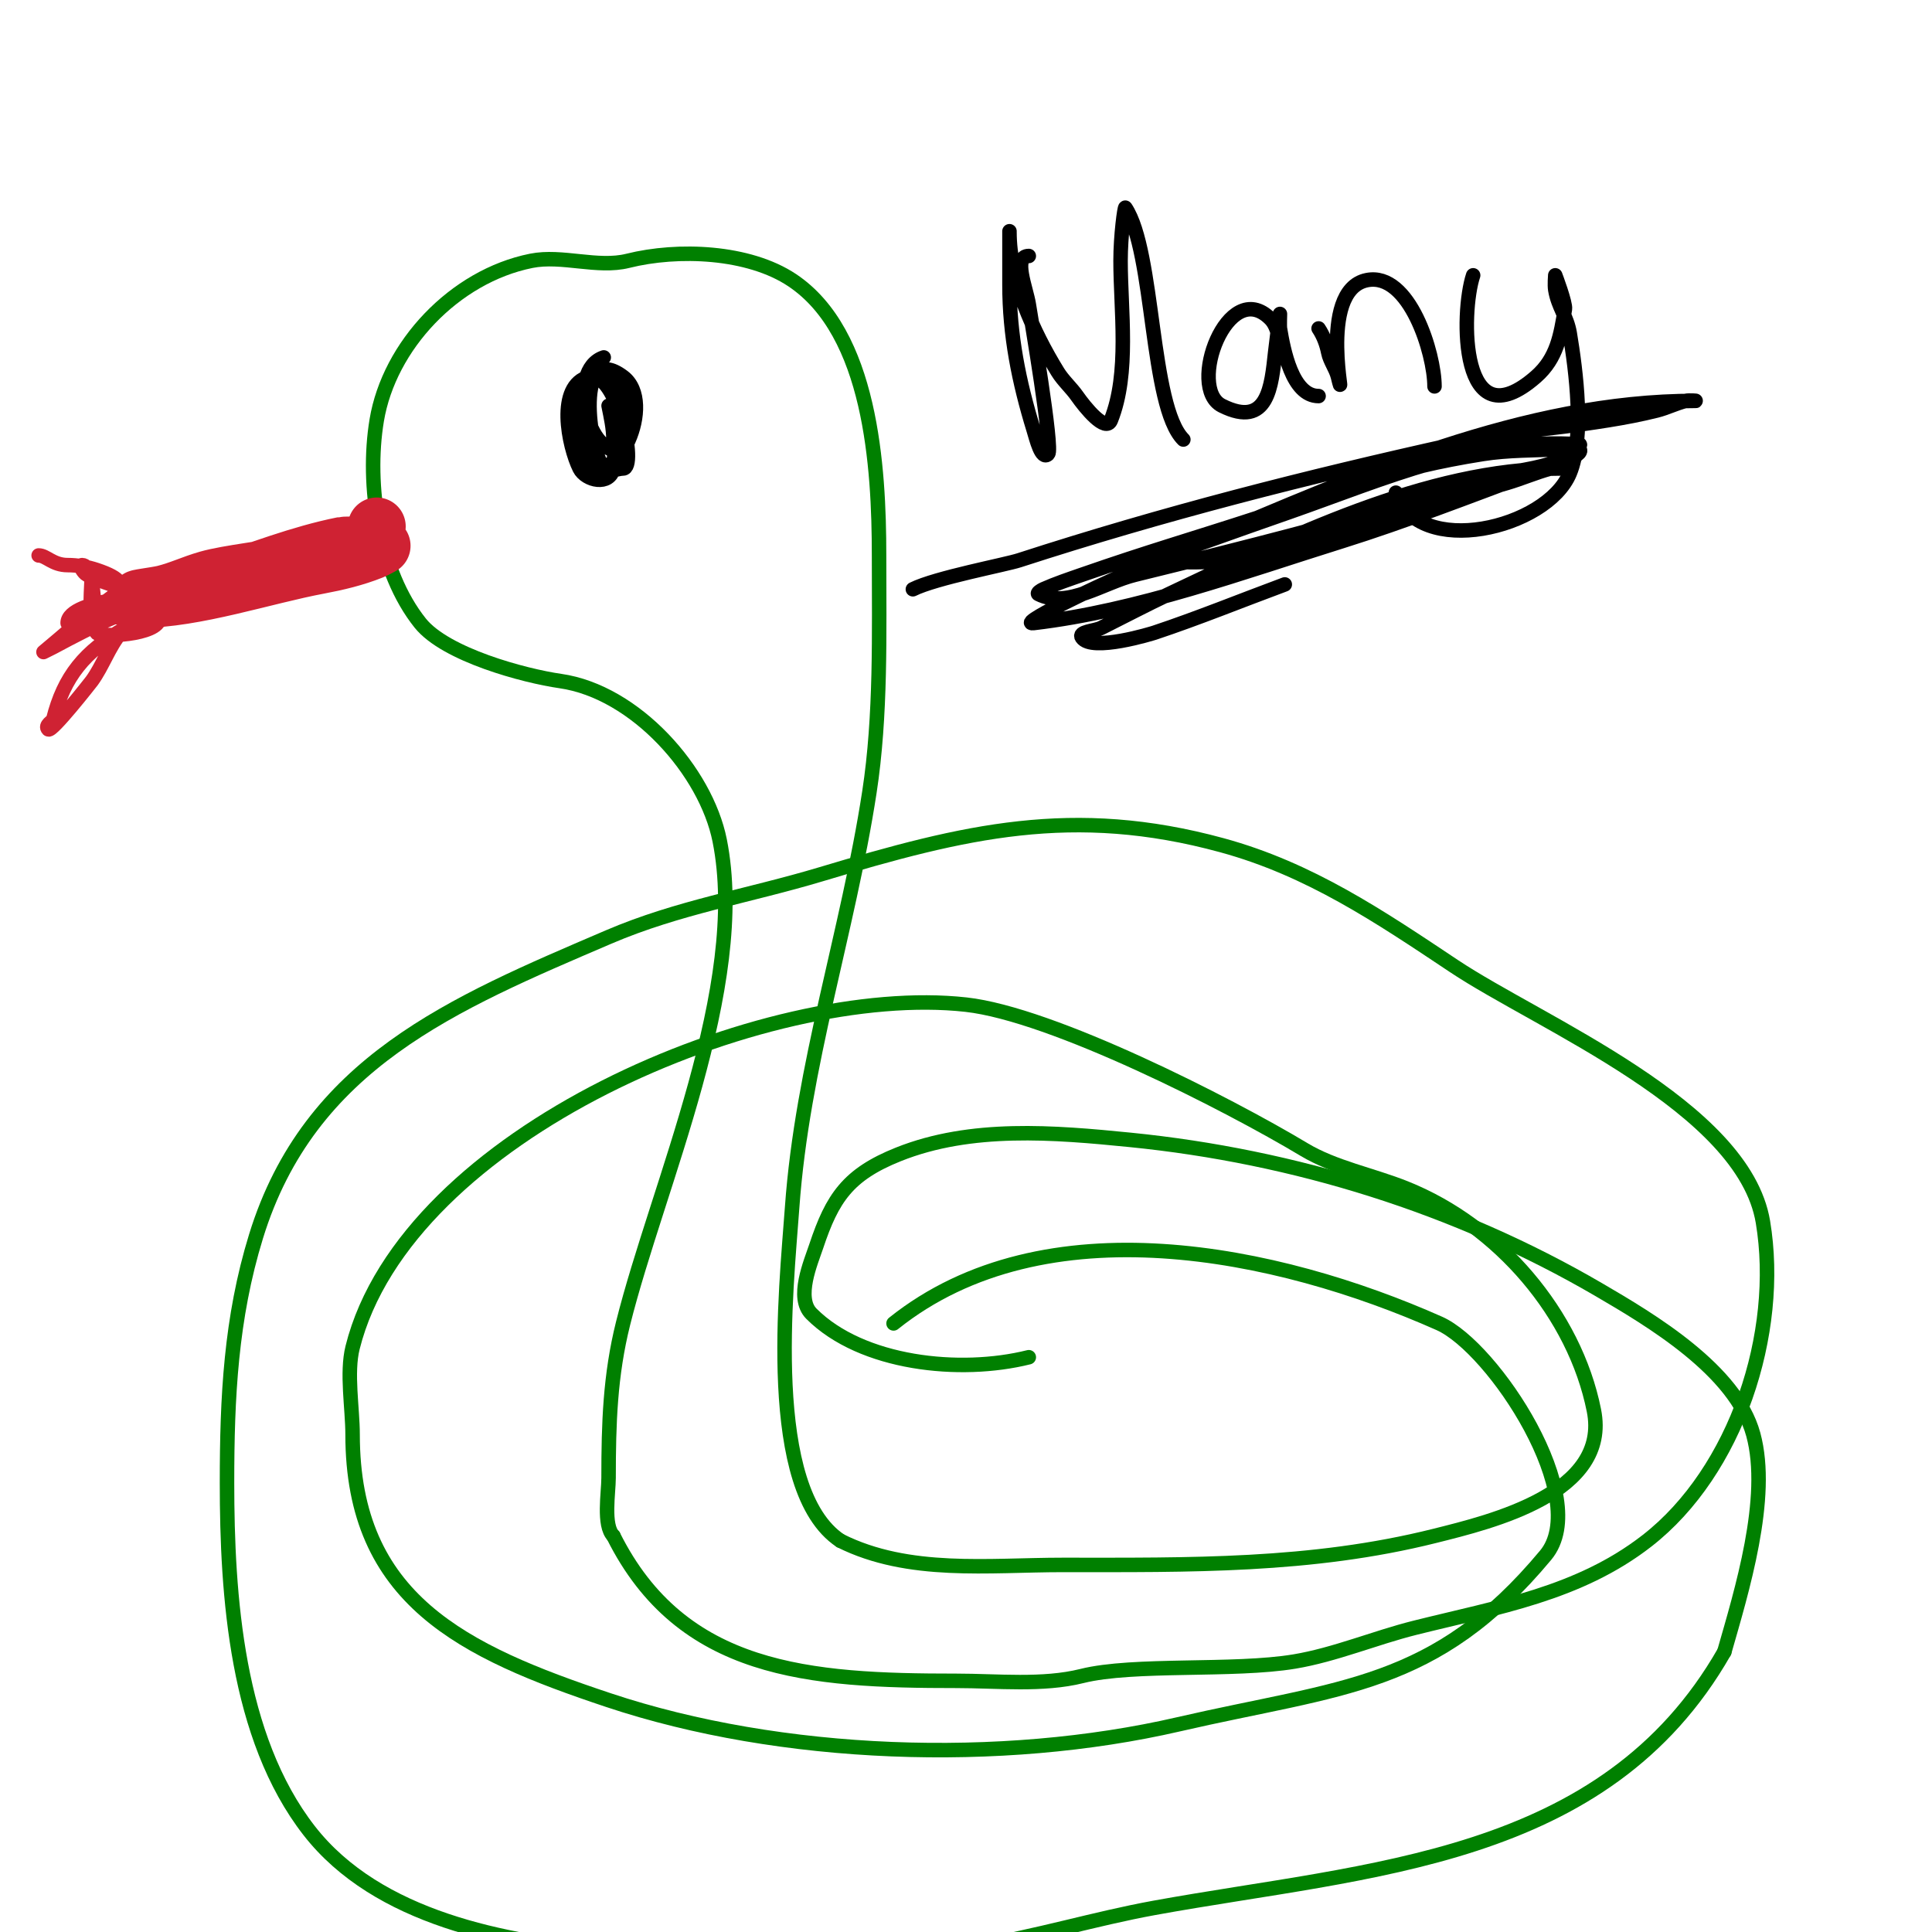 <svg viewBox='0 0 400 400' version='1.1' xmlns='http://www.w3.org/2000/svg' xmlns:xlink='http://www.w3.org/1999/xlink'><g fill='none' stroke='#008000' stroke-width='3' stroke-linecap='round' stroke-linejoin='round'><path d='M185,274c31.284,-25.027 79.504,-14.887 113,0c11.239,4.995 31.785,36.258 22,48c-22.912,27.495 -42.255,27.213 -76,35c-36.759,8.483 -82.281,6.906 -118,-5c-30.166,-10.055 -53,-20.848 -53,-55c0,-5.363 -1.306,-12.777 0,-18c11.105,-44.419 85.683,-75.591 127,-71c17.85,1.983 54.148,20.489 70,30c6.274,3.765 14.033,5.213 21,8c19.365,7.746 35.027,26.134 39,46c3.422,17.108 -21.075,23.019 -33,26c-25.57,6.393 -50.843,6 -77,6c-15.311,0 -31.876,2.062 -46,-5'/><path d='M174,319c-15.854,-10.569 -11.196,-52.263 -10,-69c2.102,-29.434 11.533,-56.962 16,-86c2.435,-15.824 2,-32.932 2,-49c0,-18.355 -1.647,-46.098 -18,-57c-9.008,-6.005 -23.611,-6.597 -34,-4c-6.285,1.571 -13.636,-1.273 -20,0c-15.955,3.191 -29.437,17.62 -32,33c-2.237,13.42 0.487,31.359 9,42c5.265,6.581 21.596,10.942 29,12c15.608,2.23 30.152,18.76 33,33c6.043,30.216 -12.842,71.367 -20,100c-2.685,10.74 -3,20.691 -3,32c0,3.052 -1.172,9.828 1,12'/><path d='M127,318c14.125,28.251 40.531,30 71,30c8.498,0 17.899,1.025 26,-1c10.675,-2.669 31.404,-0.901 44,-3c8.389,-1.398 16.646,-4.912 25,-7c17.022,-4.256 33.834,-6.982 48,-18c18.523,-14.407 27.828,-43.031 24,-66c-3.986,-23.918 -46.136,-41.091 -64,-53c-15.37,-10.247 -29.833,-20.045 -48,-25c-30.841,-8.411 -53.318,-2.905 -83,6c-15.145,4.543 -29.587,6.823 -44,13c-32.19,13.796 -61.945,26.071 -73,62c-5.216,16.952 -6,33.301 -6,51c0,23.295 1.931,52.626 17,72c14.167,18.215 40.688,23.147 62,25c24.524,2.133 51.611,2.902 76,-1c12.398,-1.984 24.668,-5.758 37,-8c44.579,-8.105 93.192,-9.587 118,-53'/><path d='M357,342c3.567,-12.484 9.576,-31.89 6,-45c-3.628,-13.303 -21.227,-23.716 -32,-30c-29.532,-17.227 -63.023,-27.602 -97,-31c-15.738,-1.574 -32.94,-3.024 -48,3c-10.469,4.188 -13.684,9.052 -17,19c-1.115,3.346 -4.315,10.685 -1,14c10.428,10.428 30.761,12.56 45,9'/></g>
<g fill='none' stroke='#cf2233' stroke-width='12' stroke-linecap='round' stroke-linejoin='round'><path d='M78,109c-1.912,7.648 -26.506,8.573 -35,11c-3.243,0.927 -5.731,2.183 -9,3c-1.649,0.412 -6.7,1 -5,1c11.317,0 25.711,-4.883 37,-7c3.735,-0.7 7.471,-1.589 11,-3c0.692,-0.277 2,-1 2,-1c0,0 -7.36,-0.128 -8,0c-8.838,1.768 -17.622,5.207 -26,8c-0.447,0.149 -1,0.529 -1,1'/></g>
<g fill='none' stroke='#cf2233' stroke-width='3' stroke-linecap='round' stroke-linejoin='round'><path d='M29,129c-3.333,-1 -6.887,-1.444 -10,-3c-0.457,-0.229 0,-5.944 0,-7'/><path d='M35,126c-4.94,0 -10.237,-0.588 -15,1c-0.622,0.207 -6,2.725 -6,2c0,-5.205 20.317,-6 23,-6c2.028,0 8.028,1 6,1c-7.171,0 -13.566,-0.855 -20,-3c-1.703,-0.568 -3.394,-1.197 -5,-2c-0.667,-0.333 -1.745,-2 -1,-2c2.941,0 2.347,12.042 3,14c0.35,1.05 13,0.535 13,-3c0,-2.427 -4.893,0.796 -7,2c-8.483,4.847 -12.757,10.027 -15,19c-0.078,0.312 -1.819,1.181 -1,2c0.664,0.664 8.864,-9.814 9,-10c2.286,-3.144 3.511,-7.014 6,-10c1.141,-1.369 4,-1.573 4,-4c0,-2.941 -17.033,6.517 -18,7c-0.667,0.333 -2,1 -2,1c0,0 6.13,-5.13 7,-6c5.131,-5.131 14.749,-7.417 4,-11c-1.924,-0.641 -3.972,-1 -6,-1c-3.096,0 -4.404,-2 -6,-2'/></g>
<g fill='none' stroke='#000000' stroke-width='3' stroke-linecap='round' stroke-linejoin='round'><path d='M126,84c0.462,2.311 1,4.643 1,7c0,2 0.392,4.039 0,6c-0.731,3.654 -5.732,2.535 -7,0c-2.259,-4.518 -4.992,-17.252 2,-19c5.711,-1.428 10.057,19 7,19c-1.333,0 -3.167,1.041 -4,0c-3.174,-3.968 -5.989,-26.492 4,-19c7.13,5.348 -1.759,23.988 -7,17c-2.755,-3.673 -4.417,-16.195 1,-18c6.084,-2.028 6,9.674 6,13c0,1 0.949,2.684 0,3c-7.209,2.403 -11.824,-16.392 -4,-19'/><path d='M213,53c-3.333,0 -0.52,6.707 0,10c0.377,2.387 5.085,29.915 4,31c-1.374,1.374 -2.428,-3.142 -3,-5c-3.054,-9.924 -5,-19.64 -5,-30c0,-2.333 0,-4.667 0,-7c0,-1.333 0,-5.333 0,-4c0,9.928 4.838,20.612 10,29c1.119,1.818 2.776,3.251 4,5c1.644,2.349 5.935,7.662 7,5c3.916,-9.79 2,-22.792 2,-33c0,-5.271 0.83,-11.254 1,-11c6.081,9.122 5.084,41.084 12,48'/><path d='M266,73c-1.306,-2.177 -1.205,-5.205 -3,-7c-8.78,-8.78 -17.353,14.324 -10,18c9.6,4.8 10.248,-4.234 11,-11c0.297,-2.671 1,-8 1,-8c0,0 -0.081,2.514 0,3c0.713,4.28 2.493,14 8,14'/><path d='M273,68c0.996,1.494 1.648,3.24 2,5c0.352,1.76 1.565,3.259 2,5c2.112,8.449 -4.585,-17.883 6,-20c8.817,-1.763 14,15.232 14,22'/><path d='M305,57c-2.583,7.748 -2.798,34.824 13,21c4.383,-3.835 5.101,-8.606 6,-14c0.202,-1.213 -2,-7 -2,-7c0,0 -0.164,2.014 0,3c0.592,3.55 2.408,5.45 3,9c1.286,7.714 3.082,21.604 0,29c-4.775,11.46 -31.414,17.757 -36,4'/><path d='M189,122c4.726,-2.363 19.099,-5.059 22,-6c29.899,-9.697 59.391,-17.198 90,-24c15.937,-3.542 16.583,-2.533 32,-5c3.357,-0.537 6.702,-1.176 10,-2c2.045,-0.511 3.955,-1.489 6,-2c0.647,-0.162 2.667,0 2,0c-35.464,0 -69.936,15.499 -102,29c-9.763,4.111 -19.525,8.262 -29,13c-2.15,1.075 -8.387,4.281 -6,4c21.535,-2.534 43.409,-10.565 64,-17c12.339,-3.856 26.656,-9.371 39,-14c2.667,-1 5.453,-1.726 8,-3c0.843,-0.422 2.667,-1.333 2,-2c-0.943,-0.943 -2.668,-0.067 -4,0c-5.337,0.267 -10.722,0.167 -16,1c-18.953,2.993 -27.503,6.969 -46,13c-15.141,4.937 -22.837,7.074 -37,12c-2.69,0.936 -5.397,1.843 -8,3c-0.431,0.191 -1.422,0.789 -1,1c6.081,3.04 13.395,-2.389 20,-4c13.875,-3.384 36.535,-9.073 50,-13c7.388,-2.155 14.585,-4.94 22,-7c4.598,-1.277 9.449,-1.563 14,-3c1.853,-0.585 3.383,-1.922 5,-3c0.392,-0.261 1.47,-0.966 1,-1c-21.199,-1.514 -40.385,7.135 -60,14c-5.672,1.985 -11.346,3.965 -17,6c-2.68,0.965 -5.397,1.843 -8,3c-0.431,0.191 -1.467,0.933 -1,1c16.918,2.417 37.361,-6.532 53,-11c5.988,-1.711 12.029,-3.231 18,-5c3.032,-0.898 5.949,-2.168 9,-3c0.643,-0.175 2.667,0 2,0c-27.728,0 -56.407,14.387 -81,26c-4.718,2.228 -9.333,4.667 -14,7c-1.333,0.667 -4.827,0.76 -4,2c2.024,3.036 14.642,-0.881 15,-1c9.105,-3.035 18,-6.667 27,-10'/></g>
</svg>